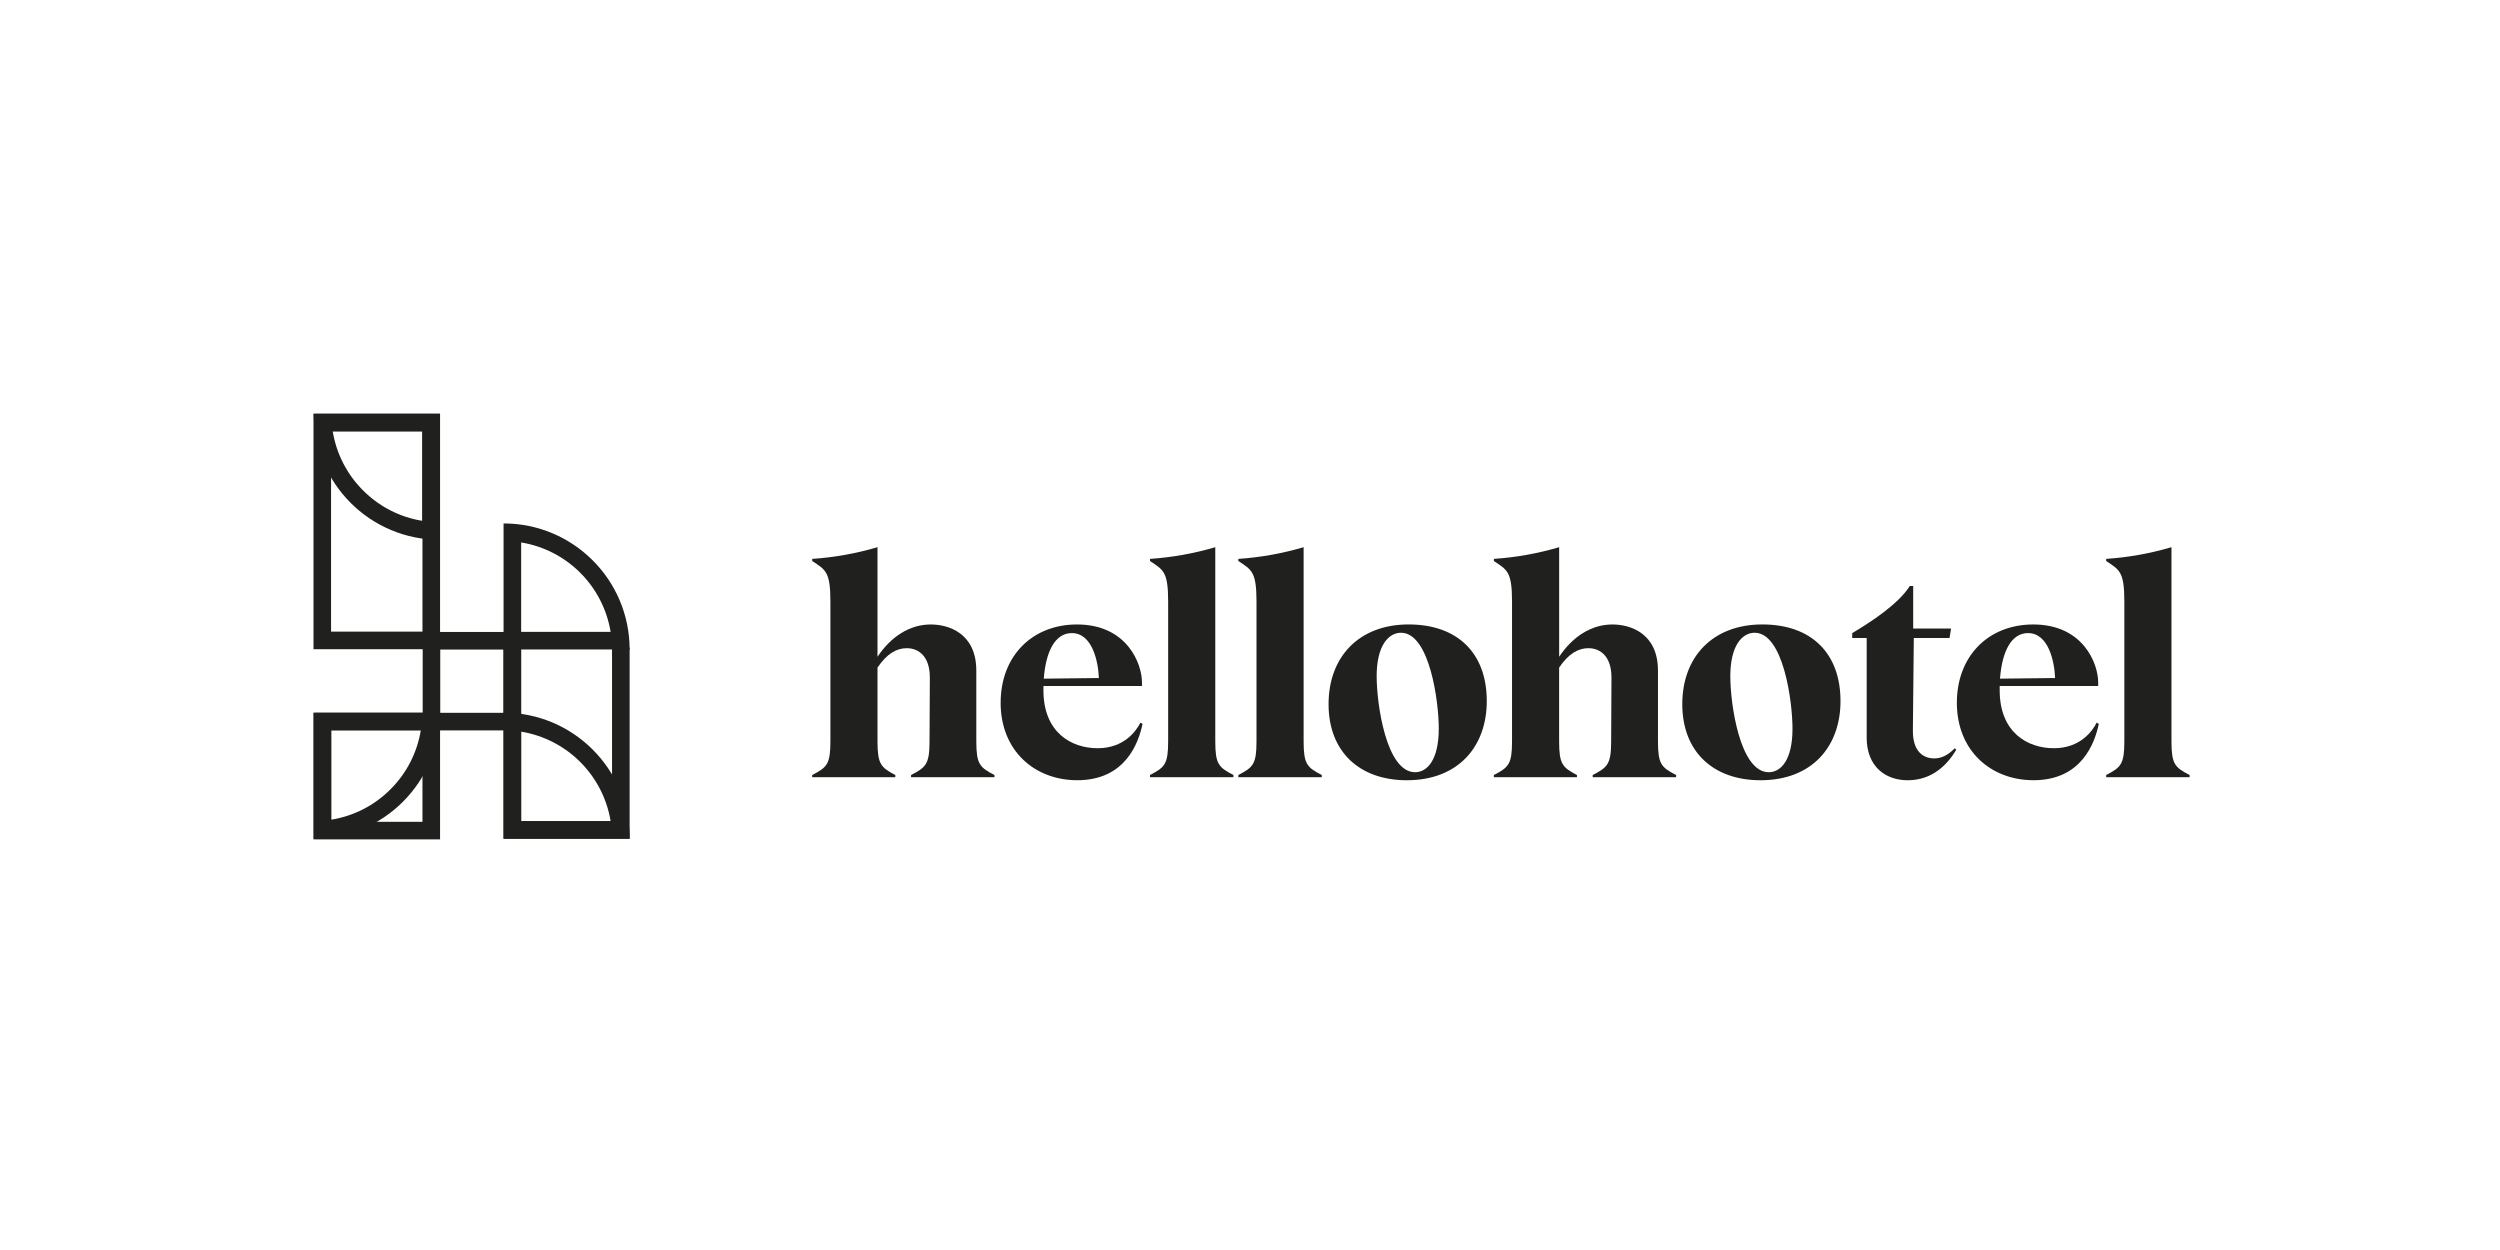 <?xml version="1.0" encoding="UTF-8"?>
<svg id="Ebene_2" data-name="Ebene 2" xmlns="http://www.w3.org/2000/svg" viewBox="0 0 800 400">
  <defs>
    <style>
      .cls-1 {
        fill: #20201e;
      }

      .cls-1, .cls-2 {
        stroke-width: 0px;
      }

      .cls-2 {
        fill: #fff;
      }
    </style>
  </defs>
  <g id="Ebene_1-2" data-name="Ebene 1">
    <g>
      <rect class="cls-2" width="800" height="400"/>
      <g id="Ebene_2-2" data-name="Ebene 2">
        <g id="Ebene_1-2" data-name="Ebene 1-2">
          <path class="cls-1" d="M166.77,173.58c14.69,2.42,26.2,13.93,28.63,28.62h-28.63v-28.62M161.14,167.5v40.33h40.34c0-22.28-18.07-40.33-40.34-40.33Z"/>
          <path class="cls-1" d="M135.11,138.03v28.63c-7.17-1.16-13.79-4.56-18.92-9.72-5.15-5.12-8.55-11.74-9.72-18.92h28.63M140.74,132.4h-40.34c0,22.28,18.06,40.34,40.34,40.34v-40.34Z"/>
          <path class="cls-1" d="M134.66,233.67c-1.16,7.17-4.56,13.79-9.71,18.91-5.12,5.15-11.74,8.55-18.92,9.71v-28.63h28.63M140.74,228.05h-40.34v40.34c22.28,0,40.34-18.06,40.34-40.34h0Z"/>
          <path class="cls-1" d="M166.77,234.13c14.69,2.42,26.21,13.94,28.63,28.63h-28.63v-28.63M161.14,228.05v40.34h40.34c0-22.28-18.06-40.34-40.34-40.34Z"/>
          <path class="cls-1" d="M161.12,207.86v20.24h-20.24v-20.24h20.24M166.75,202.23h-31.49v31.5h31.49v-31.5Z"/>
          <polygon class="cls-1" points="201.48 268.39 161.14 268.39 161.14 202.23 166.77 202.23 166.77 262.76 195.85 262.76 195.85 207.19 201.48 207.19 201.48 268.39"/>
          <path class="cls-1" d="M135.19,138.03v64.09h-29.25v-64.09h29.25M140.82,132.4h-40.5v75.35h40.5v-75.35Z"/>
          <path class="cls-1" d="M135.19,233.73v29.25h-29.25v-29.25h29.25M140.82,228.1h-40.5v40.5h40.5v-40.5Z"/>
          <path class="cls-1" d="M259.91,248c4.73-2.46,5.82-3.45,5.82-10.84v-44.53c0-9.65-1.48-10.25-5.82-13.1v-.69c7.08-.47,14.09-1.73,20.89-3.74v35.07c4.33-6.5,10.34-10.34,17.04-10.34,5.81,0,14.58,2.86,14.58,14.78v22.56c0,7.39,1.08,8.37,5.81,10.84v.69h-26.69v-.69c4.73-2.46,5.91-3.45,5.91-10.84,0-.2.1-20.2.1-20.39,0-6.6-3.45-9.36-7.39-9.36-3.16,0-6.31,1.67-9.36,6.21v23.55c0,7.39,1.08,8.37,5.71,10.84v.69h-26.61v-.69Z"/>
          <path class="cls-1" d="M320.21,224.85c0-14.88,10.05-25.02,24.43-25.02,16.06,0,20.79,12.61,20.79,18.52v1.18h-31.53v1.38c0,13.51,8.96,18.52,17.34,18.52s12.31-5.42,13.69-8.18l.69.39c-1.28,6.01-5.42,18.03-20.89,18.03-13.6,0-24.53-9.36-24.53-24.83ZM351.64,216.97c-.2-5.22-2.07-14.38-8.67-14.38-5.22,0-8.28,5.62-8.96,14.58l17.63-.2Z"/>
          <path class="cls-1" d="M368,248c4.73-2.46,5.81-3.45,5.81-10.84v-44.53c0-9.65-1.48-10.25-5.81-13.1v-.69c7.08-.47,14.09-1.73,20.89-3.74v62.07c0,7.39,1.08,8.37,5.81,10.84v.69h-26.7v-.69Z"/>
          <path class="cls-1" d="M396.27,248c4.73-2.46,5.81-3.45,5.81-10.84v-44.53c0-9.65-1.48-10.25-5.81-13.1v-.69c7.08-.47,14.08-1.73,20.89-3.74v62.07c0,7.39,1.08,8.37,5.81,10.84v.69h-26.7v-.69Z"/>
          <path class="cls-1" d="M425.14,225.34c0-15.27,9.85-25.52,25.61-25.52s25.02,9.26,25.02,24.53c0,14.38-8.96,25.33-25.61,25.33-15.08-.01-25.02-9.08-25.02-24.35ZM460.41,233.22c0-8.87-2.96-30.74-12.1-30.74-3.94,0-7.78,4.04-7.78,13.89,0,8.87,3.05,30.74,12.31,30.74,3.92,0,7.56-4.04,7.56-13.89h0Z"/>
          <path class="cls-1" d="M478.04,248c4.73-2.46,5.81-3.45,5.81-10.84v-44.53c0-9.65-1.48-10.25-5.81-13.1v-.69c7.08-.47,14.08-1.73,20.89-3.74v35.07c4.33-6.5,10.34-10.34,17.04-10.34,5.81,0,14.58,2.86,14.58,14.78v22.56c0,7.39,1.08,8.37,5.81,10.84v.69h-26.7v-.69c4.73-2.46,5.91-3.45,5.91-10.84,0-.2.1-20.2.1-20.39,0-6.6-3.45-9.36-7.39-9.36-3.15,0-6.31,1.67-9.36,6.21v23.55c0,7.39,1.08,8.37,5.71,10.84v.69h-26.6v-.69Z"/>
          <path class="cls-1" d="M538.33,225.34c0-15.27,9.85-25.52,25.61-25.52s25.02,9.26,25.02,24.53c0,14.38-8.96,25.33-25.61,25.33-15.07-.01-25.02-9.08-25.02-24.35ZM573.6,233.22c0-8.87-2.96-30.74-12.12-30.74-3.94,0-7.78,4.04-7.78,13.89,0,8.87,3.05,30.74,12.31,30.74,3.94,0,7.59-4.04,7.59-13.89Z"/>
          <path class="cls-1" d="M597.34,235.98v-31.81h-4.63v-1.58c5.81-3.45,14.78-9.26,18.42-15.07h1.09v13.6h12.12l-.49,3.05h-11.43l-.3,29.46c-.1,7.19,3.66,9.06,6.8,9.06,2.07,0,4.22-.79,6.6-3.25l.49.49c-2.96,4.93-7.78,9.75-15.57,9.75-6.99-.01-13.11-4.25-13.11-13.71Z"/>
          <path class="cls-1" d="M626.2,224.85c0-14.88,10.05-25.02,24.43-25.02,16.06,0,20.79,12.61,20.79,18.52v1.18h-31.52v1.38c0,13.51,8.96,18.52,17.34,18.52s12.31-5.42,13.69-8.18l.69.39c-1.28,6.01-5.42,18.03-20.89,18.03-13.6,0-24.54-9.36-24.54-24.83ZM657.63,216.97c-.2-5.22-2.07-14.38-8.67-14.38-5.22,0-8.28,5.62-8.96,14.58l17.63-.2Z"/>
          <path class="cls-1" d="M673.98,248c4.73-2.46,5.81-3.45,5.81-10.84v-44.53c0-9.65-1.48-10.25-5.81-13.1v-.69c7.08-.47,14.08-1.73,20.89-3.74v62.07c0,7.39,1.08,8.37,5.81,10.84v.69h-26.7v-.69Z"/>
        </g>
      </g>
    </g>
  </g>
</svg>